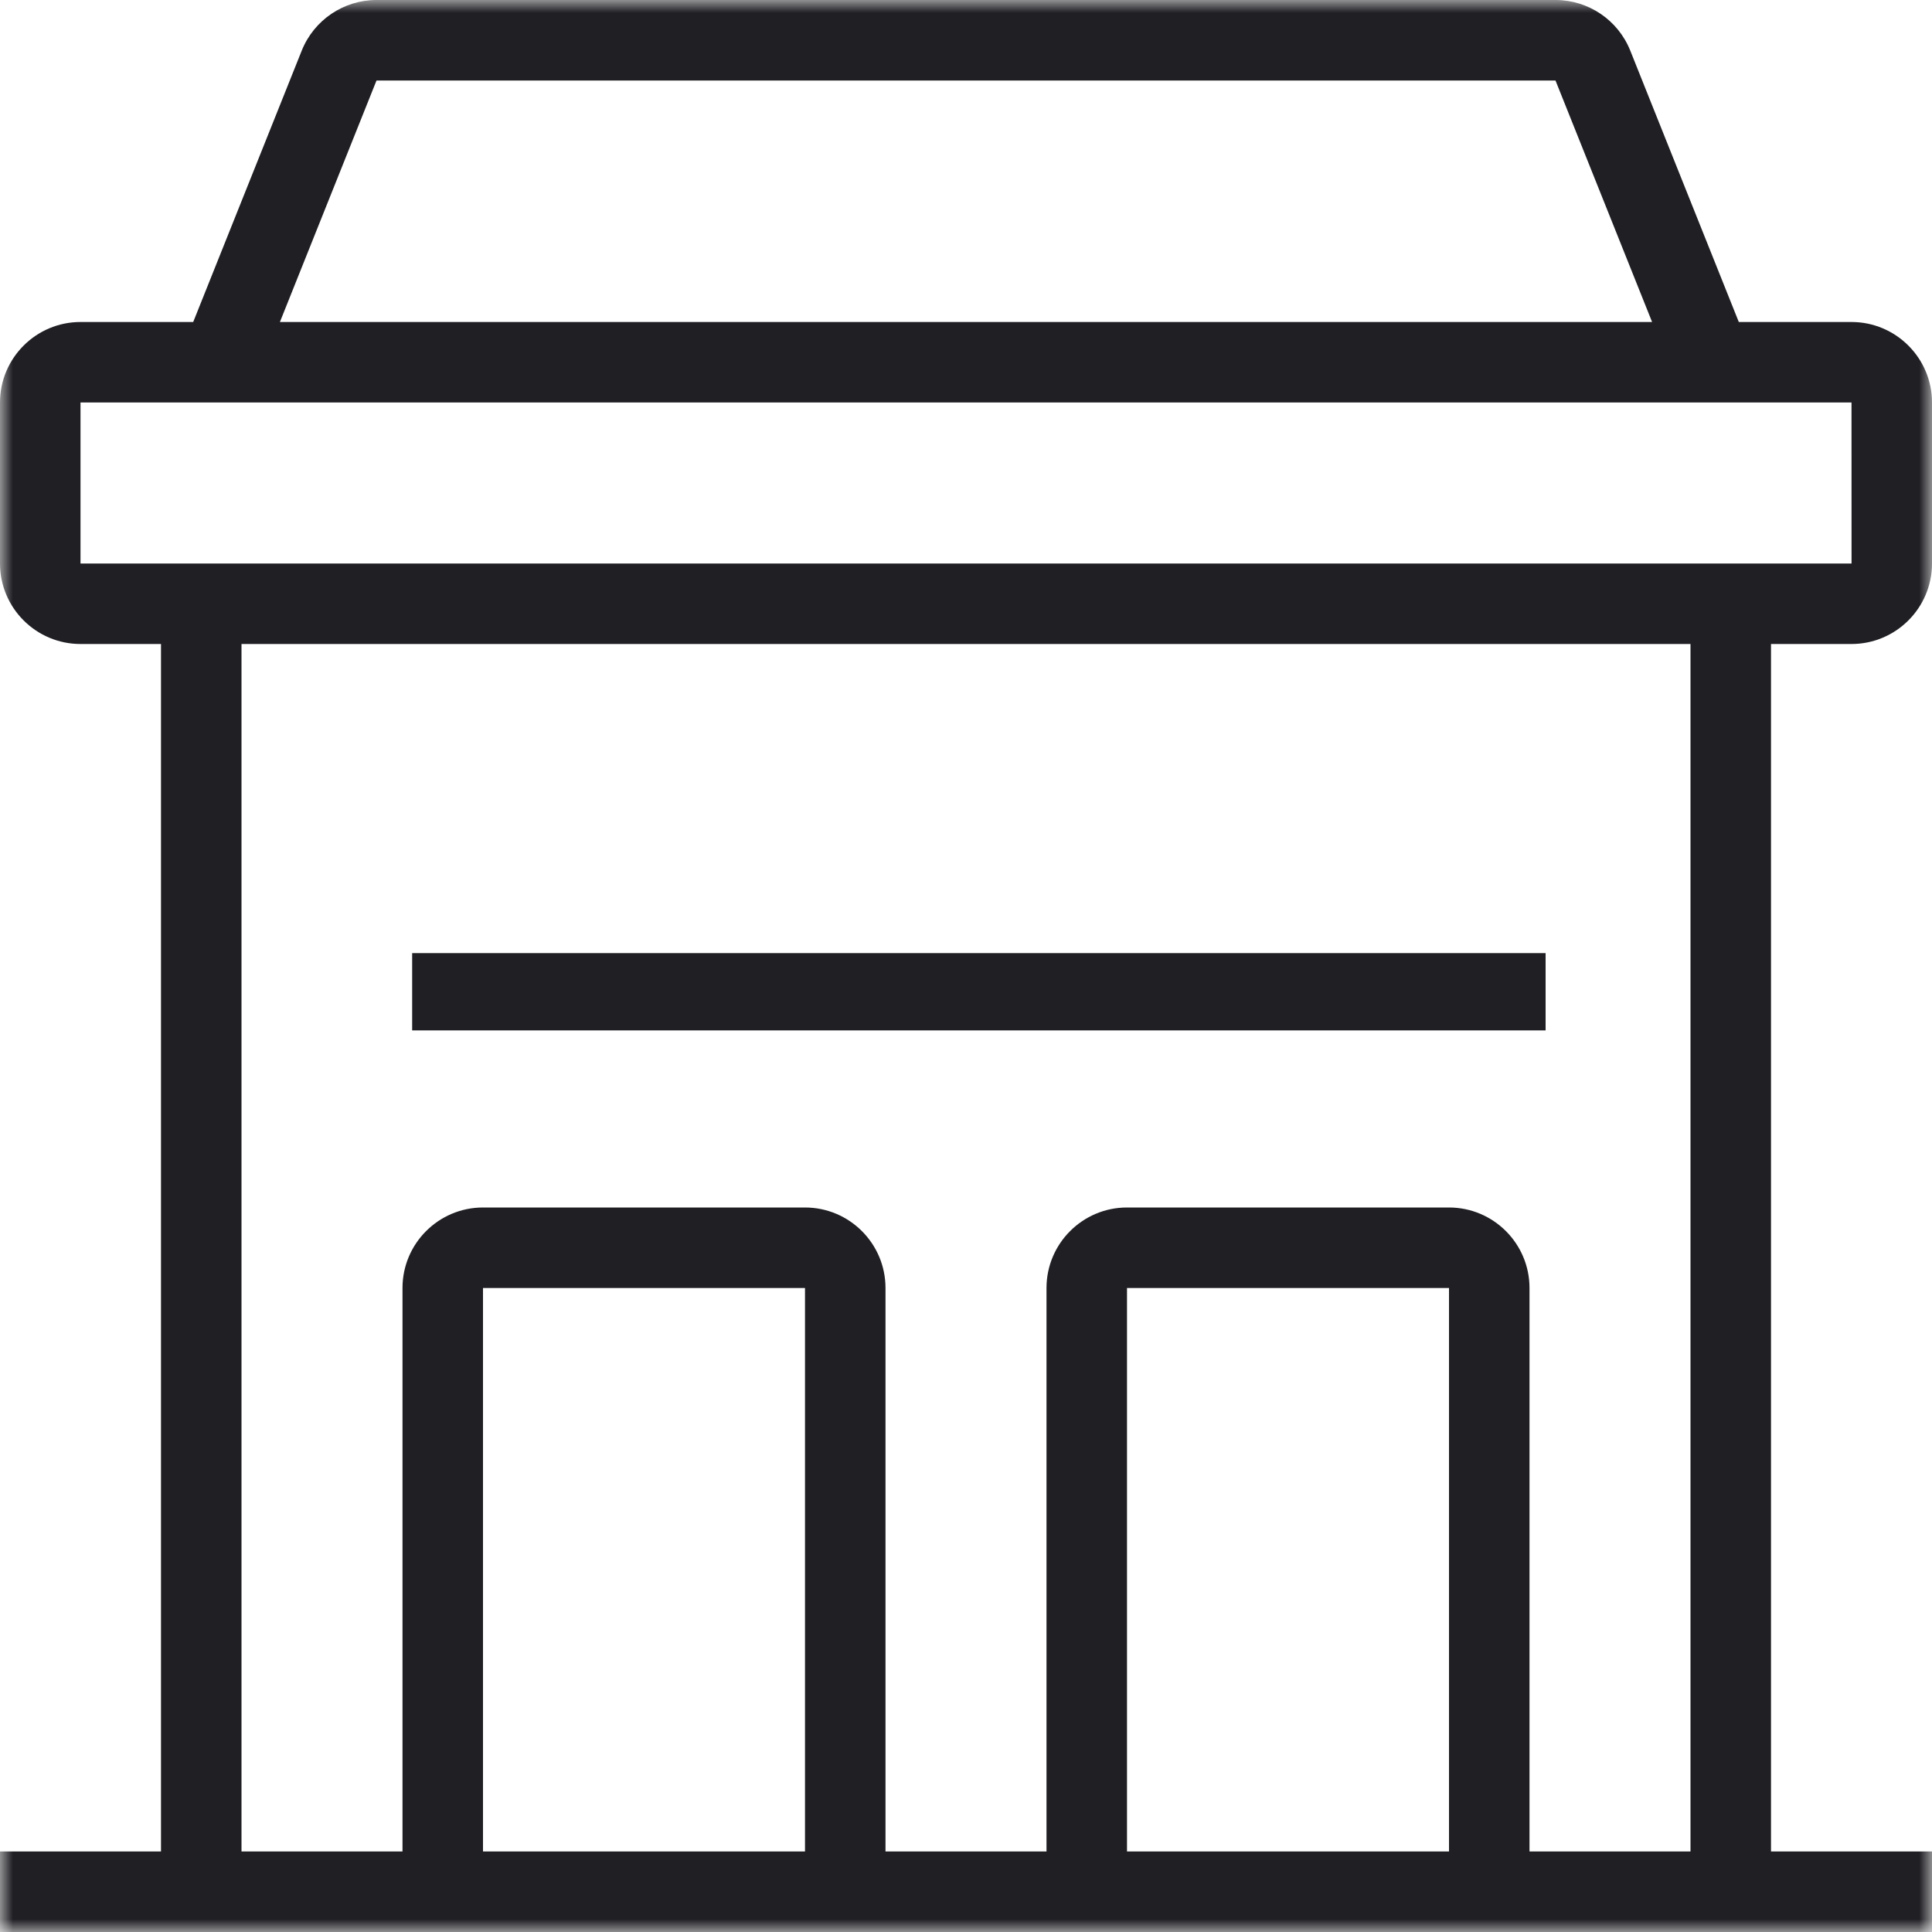 <svg width="75px" height="75px" xmlns="http://www.w3.org/2000/svg" xmlns:xlink="http://www.w3.org/1999/xlink"><defs><path id="path-1" d="M0 0 75 0 75 75 0 75z"/></defs><g id="Page-1" stroke="none" stroke-width="1" fill="none" fill-rule="evenodd"><g id="RB_Omnichannel-LP_M-Copy" transform="translate(-150 -1267)"><g id="Group-5-Copy" transform="translate(150 1267)"><path id="Fill-1" fill="#1F1F24" d="M16 40 60 40 60 37 16 37z"/><g id="Group-4"><mask id="mask-2" fill="#fff"><use xlink:href="#path-1"/></mask><path d="M65.625,71.875 L59.375,71.875 L59.375,50 C59.375,48.275 57.973,46.875 56.25,46.875 L43.75,46.875 C42.027,46.875 40.625,48.275 40.625,50 L40.625,71.875 L34.375,71.875 L34.375,50 C34.375,48.275 32.973,46.875 31.25,46.875 L18.75,46.875 C17.027,46.875 15.625,48.275 15.625,50 L15.625,71.875 L9.375,71.875 L9.375,25 L65.625,25 L65.625,71.875 Z M43.75,71.875 L56.25,71.875 L56.25,50 L43.75,50 L43.75,71.875 Z M18.75,71.875 L31.25,71.875 L31.25,50 L18.75,50 L18.75,71.875 Z M3.125,21.875 L3.125,15.625 L6.25,15.625 L68.75,15.625 L71.875,15.625 L71.877,21.875 L68.75,21.875 L6.25,21.875 L3.125,21.875 Z M14.616,3.125 L60.384,3.125 L64.134,12.5 L10.866,12.5 L14.616,3.125 Z M71.875,25 C73.598,25 75,23.599 75,21.875 L75,15.625 C75,13.902 73.598,12.5 71.875,12.5 L67.5,12.5 L63.286,1.964 C62.811,0.778 61.663,0 60.384,0 L14.616,0 C13.338,0 12.189,0.778 11.714,1.964 L7.5,12.5 L3.125,12.5 C1.402,12.5 0,13.902 0,15.625 L0,21.875 C0,23.599 1.402,25 3.125,25 L6.25,25 L6.25,71.875 L0,71.875 L0,75 L6.25,75 L9.375,75 L15.625,75 L18.75,75 L31.25,75 L34.375,75 L40.625,75 L43.75,75 L56.25,75 L59.375,75 L65.625,75 L68.75,75 L75,75 L75,71.875 L68.75,71.875 L68.75,25 L71.875,25 Z" id="Fill-2" fill="#1F1F24" mask="url(#mask-2)"/></g></g></g></g></svg>